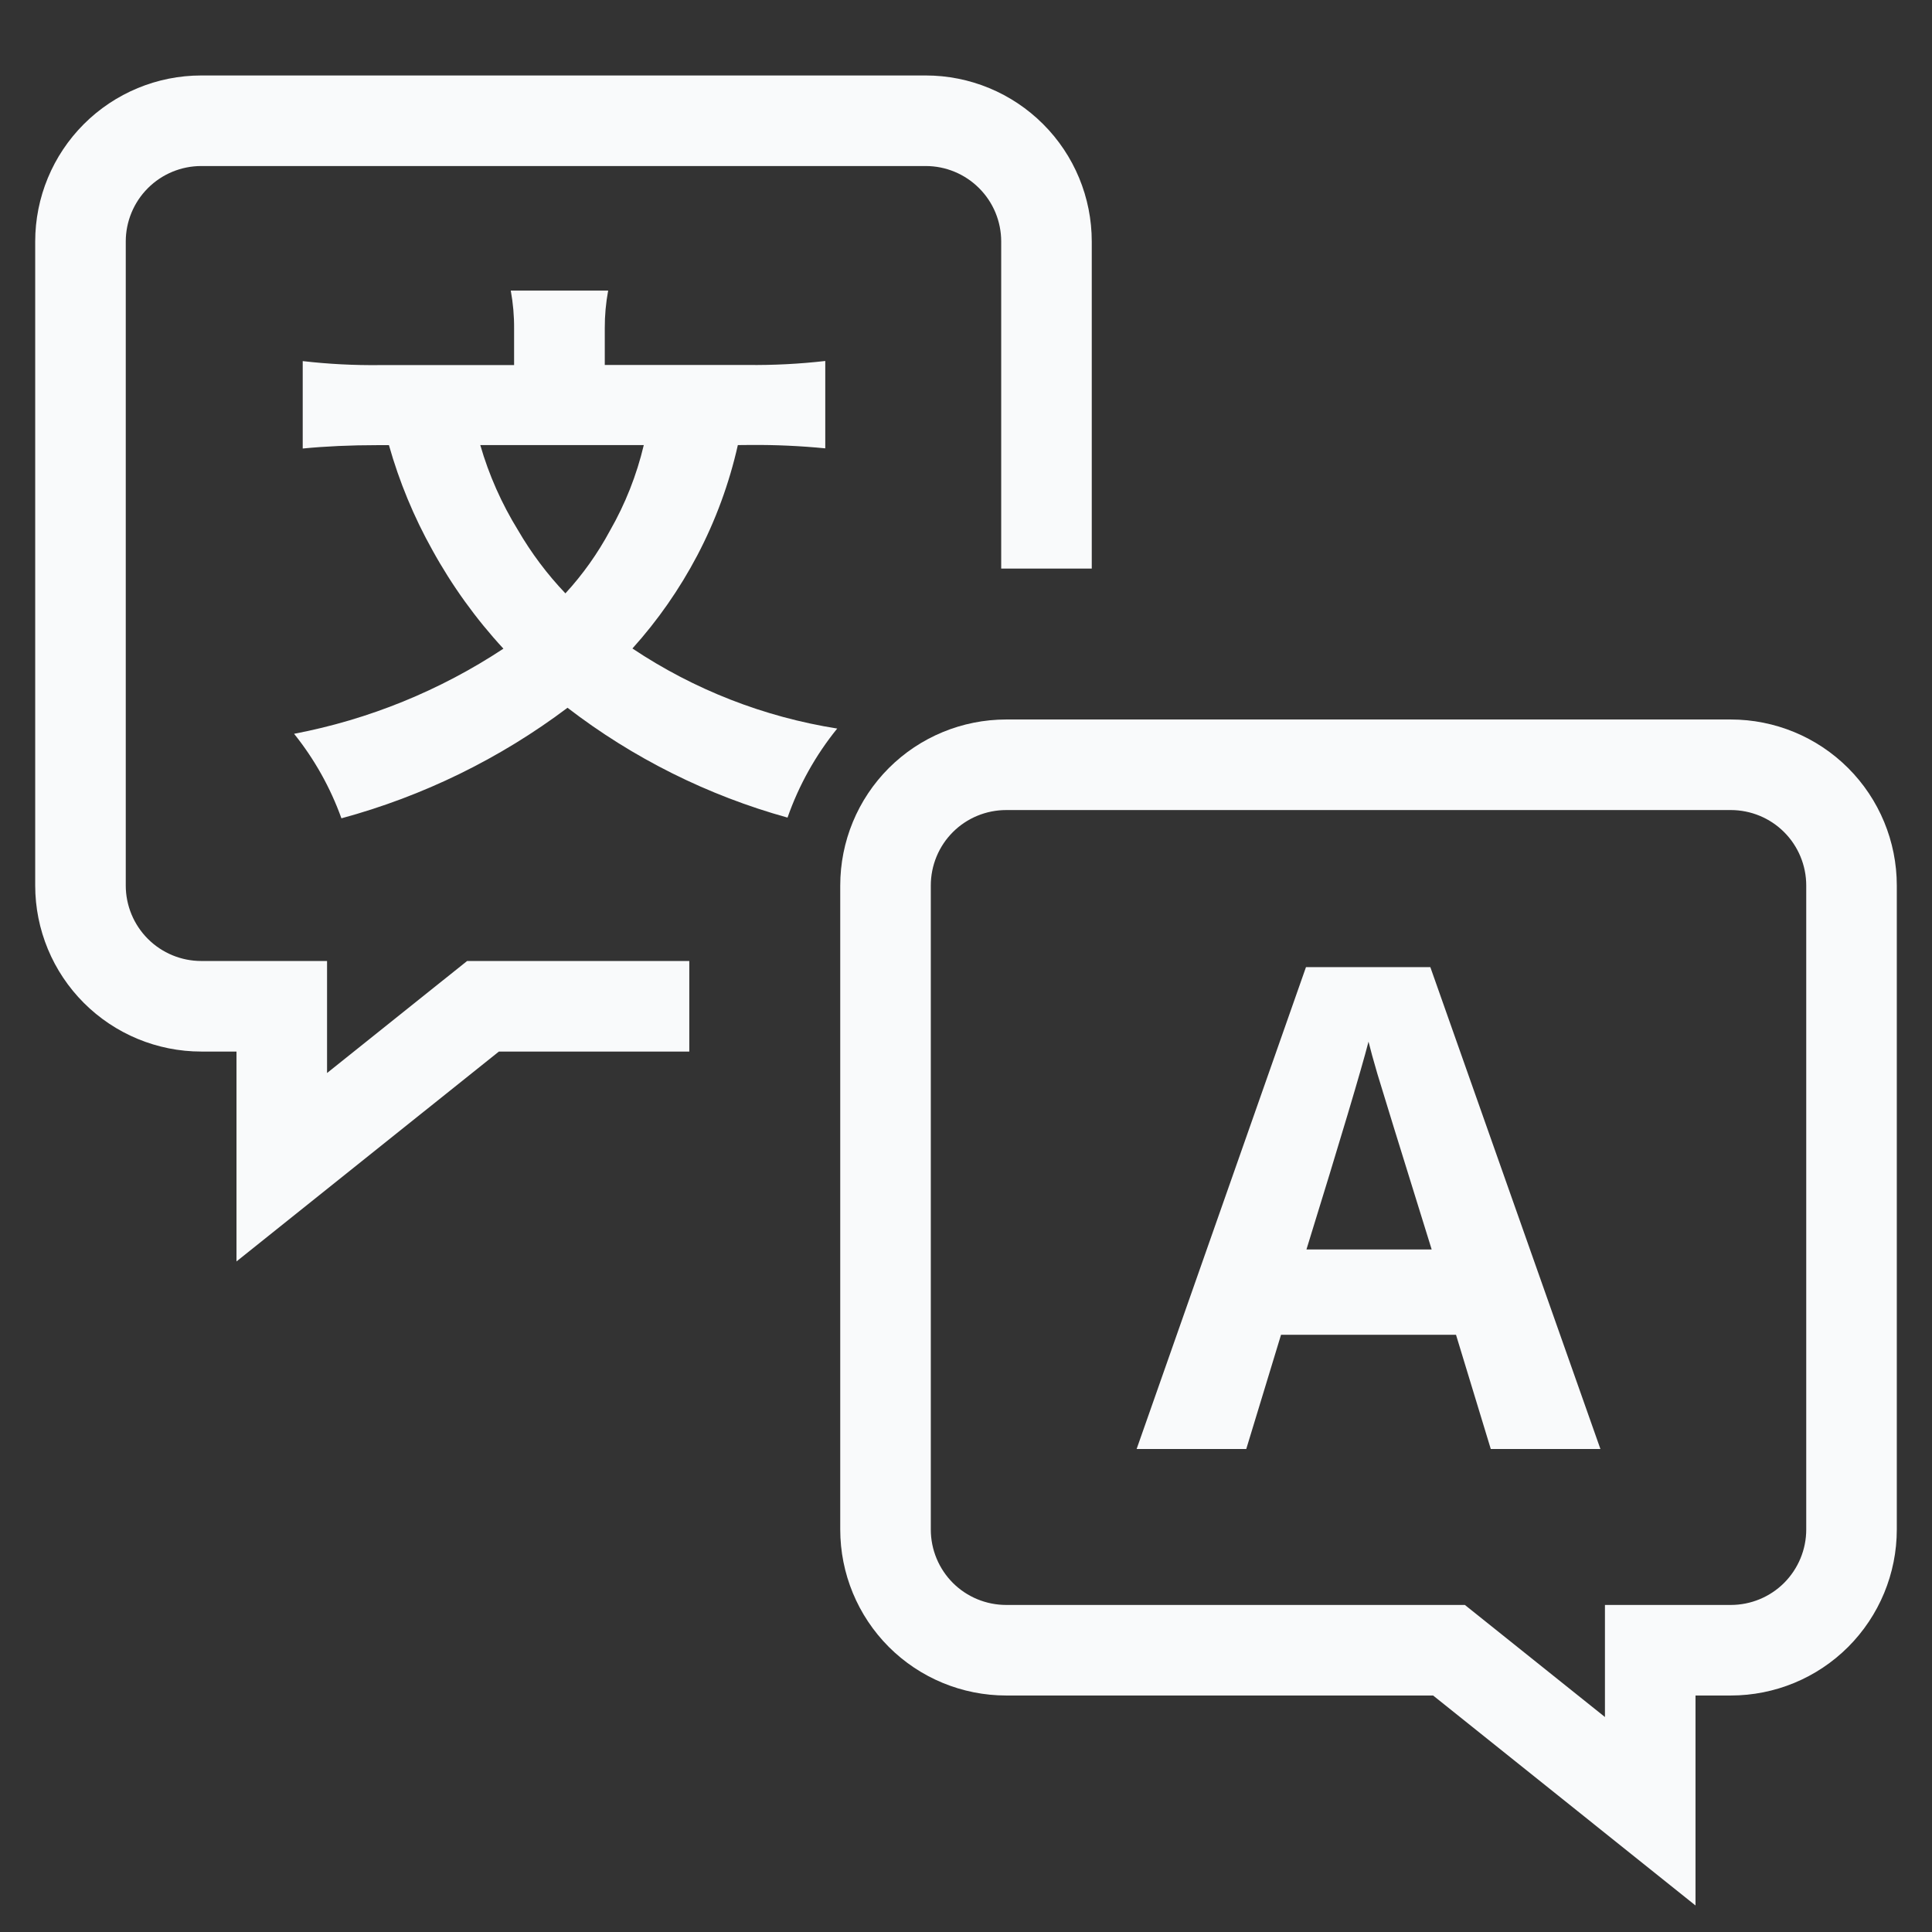 <svg width="32" height="32" viewBox="0 0 32 32" fill="none" xmlns="http://www.w3.org/2000/svg">
<rect x="0" y="0" width="32" height="32" fill="#333333" stroke="none"/>
<path d="M17.333 8.667V4C17.333 3.47 17.123 2.961 16.747 2.586C16.372 2.211 15.864 2 15.333 2H3.333C2.803 2 2.294 2.211 1.919 2.586C1.544 2.961 1.333 3.47 1.333 4V14.667C1.333 15.197 1.544 15.706 1.919 16.081C2.294 16.456 2.803 16.667 3.333 16.667H4.667V19.333L8 16.667H10.667" stroke="#F9FAFB" stroke-width="1.5" stroke-miterlimit="10" stroke-linecap="square"/>
<path d="M28.667 12.667H16.667C16.136 12.667 15.627 12.877 15.252 13.252C14.877 13.627 14.667 14.136 14.667 14.667V25.333C14.667 25.864 14.877 26.372 15.252 26.748C15.627 27.123 16.136 27.333 16.667 27.333H24L27.333 30V27.333H28.667C29.197 27.333 29.706 27.123 30.081 26.748C30.456 26.372 30.667 25.864 30.667 25.333V14.667C30.667 14.136 30.456 13.627 30.081 13.252C29.706 12.877 29.197 12.667 28.667 12.667Z" stroke="#F9FAFB" stroke-width="1.5" stroke-miterlimit="10" stroke-linecap="square"/>
<path d="M24.692 24L24.116 22.108H21.218L20.642 24H18.826L21.631 16.019H23.691L26.508 24H24.692ZM23.713 20.695C23.18 18.98 22.88 18.011 22.814 17.787C22.748 17.562 22.699 17.384 22.667 17.253C22.547 17.718 22.205 18.865 21.639 20.695H23.713Z" fill="#F9FAFB"/>
<path d="M12.221 7.372C12.078 8.008 11.852 8.623 11.549 9.2C11.256 9.756 10.896 10.274 10.475 10.741C11.496 11.423 12.653 11.875 13.867 12.067C13.51 12.507 13.231 13.007 13.044 13.542C11.724 13.176 10.486 12.558 9.4 11.723C8.279 12.566 7.008 13.187 5.655 13.554C5.473 13.047 5.208 12.574 4.871 12.154C6.109 11.918 7.287 11.438 8.338 10.744C7.881 10.249 7.486 9.7 7.161 9.11C6.854 8.561 6.613 7.978 6.442 7.373H6.255C5.807 7.373 5.389 7.392 5.014 7.429V5.981C5.439 6.03 5.866 6.052 6.293 6.047H8.515V5.447C8.517 5.235 8.498 5.022 8.46 4.813H10.073C10.035 5.019 10.016 5.228 10.017 5.438V6.045H12.38C12.81 6.05 13.241 6.028 13.669 5.979V7.426C13.259 7.386 12.848 7.367 12.436 7.37L12.221 7.372ZM7.955 7.372C8.098 7.868 8.309 8.342 8.58 8.782C8.8 9.16 9.063 9.511 9.365 9.828C9.653 9.515 9.9 9.166 10.102 8.791C10.356 8.348 10.545 7.87 10.663 7.372H7.955Z" fill="#F9FAFB"/>
</svg>
